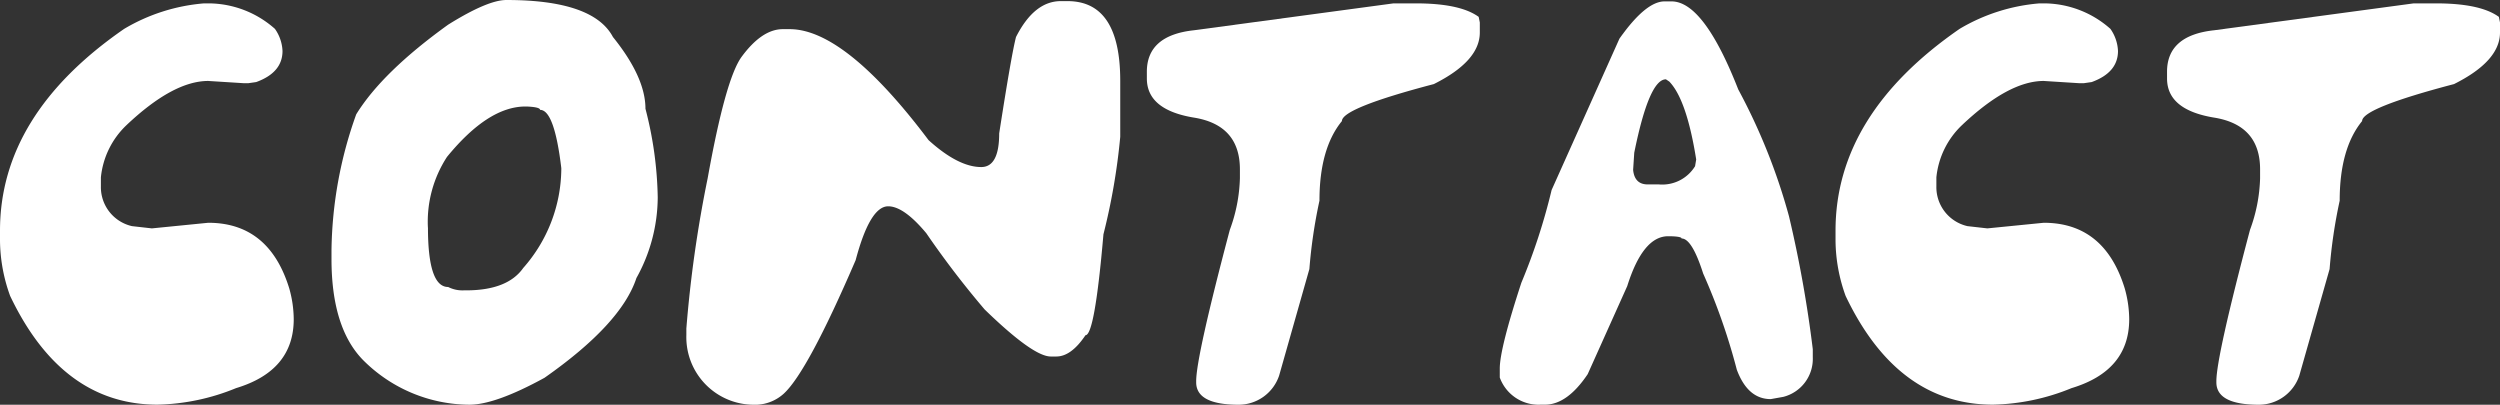 <svg xmlns="http://www.w3.org/2000/svg" xmlns:xlink="http://www.w3.org/1999/xlink" width="203.681" height="32.973" viewBox="0 0 203.681 32.973">
  <rect x="0" y="0" width="203.681" height="32.973" fill="#333333" stroke="none"/>
  <defs>
    <clipPath id="clip-path">
      <rect id="長方形_86" data-name="長方形 86" width="203.681" height="32.973" transform="translate(0 0)" fill="#fff"/>
    </clipPath>
  </defs>
  <g id="midashi_contact" transform="translate(0 0)">
    <g id="グループ_129" data-name="グループ 129" clip-path="url(#clip-path)">
      <path id="パス_6241" data-name="パス 6241" d="M16.623.275h.434A8.187,8.187,0,0,1,22.4,2.353a3.371,3.371,0,0,1,.617,1.8q0,1.758-2.147,2.534l-.639.092h-.366l-2.9-.183q-2.856,0-6.668,3.608a6.793,6.793,0,0,0-2.077,4.247v.73a3.256,3.256,0,0,0,2.534,3.243l1.621.183,4.59-.457q4.954,0,6.6,5.343a9.4,9.4,0,0,1,.366,2.511q0,4.2-4.7,5.618a17.806,17.806,0,0,1-6.394,1.347q-7.786,0-12.011-8.859A13.49,13.49,0,0,1,0,19.615v-.821Q0,9.339,10.115,2.353A15.118,15.118,0,0,1,16.623.275" fill="#fff"/>
      <path id="パス_6242" data-name="パス 6242" d="M41.261,0q7.078,0,8.677,3.015Q52.587,6.3,52.587,8.859a30.488,30.488,0,0,1,1,7.216,13.621,13.621,0,0,1-1.736,6.576q-1.233,3.746-7.49,8.129-4,2.193-6.119,2.193a12.309,12.309,0,0,1-8.677-3.654q-2.557-2.626-2.557-8.22v-.731A33.894,33.894,0,0,1,29.022,9.316q2.123-3.445,7.49-7.306Q39.731,0,41.261,0M34.867,18.541q0,4.842,1.645,4.841a2.565,2.565,0,0,0,1.278.274h.182q3.379,0,4.659-1.826a12.312,12.312,0,0,0,3.1-8.038V13.7Q45.166,8.951,44,8.951q0-.228-1.1-.274h-.092q-3.036,0-6.393,4.11a9.683,9.683,0,0,0-1.553,5.754" fill="#fff"/>
      <path id="パス_6243" data-name="パス 6243" d="M86.428.092h.548q4.292,0,4.293,6.484v4.568A51.881,51.881,0,0,1,89.9,19.09q-.709,8.22-1.462,8.22-1.165,1.735-2.375,1.735h-.456q-1.438,0-5.389-3.836A74.162,74.162,0,0,1,75.467,19q-1.827-2.191-3.105-2.192-1.485,0-2.649,4.385-3.9,9.064-5.846,10.869a3.5,3.5,0,0,1-2.192.913H61.4a5.505,5.505,0,0,1-5.481-5.663v-.548a100.793,100.793,0,0,1,1.736-12.239Q59.1,6.484,60.4,4.658q1.667-2.281,3.379-2.283h.548q4.521,0,11.326,9.042,2.419,2.193,4.293,2.193,1.459,0,1.461-2.741,1-6.44,1.37-7.854Q84.259.091,86.428.092" fill="#fff"/>
      <path id="パス_6244" data-name="パス 6244" d="M115.358.275q3.607,0,5.114,1.1l.092.457V2.65q0,2.328-3.745,4.2-7.49,1.965-7.489,3.014Q107.5,12.1,107.5,16.35a41.5,41.5,0,0,0-.822,5.571L104.214,30.6a3.485,3.485,0,0,1-3.288,2.375q-3.47,0-3.47-1.827v-.091q0-1.986,2.74-12.33a13.067,13.067,0,0,0,.822-4.2v-.73q0-3.562-3.653-4.2-3.928-.616-3.928-3.2V5.846q0-2.967,3.836-3.38L113.531.275Z" fill="#fff"/>
      <path id="パス_6245" data-name="パス 6245" d="M135.613.114h.57q2.627,0,5.435,7.17a48.813,48.813,0,0,1,4.132,10.322,98.9,98.9,0,0,1,1.942,10.845v.662a3.193,3.193,0,0,1-2.4,3.22l-1.027.183q-1.873,0-2.764-2.4a50.579,50.579,0,0,0-2.74-7.832q-.912-2.853-1.758-2.854,0-.159-.913-.183h-.183q-2.055,0-3.333,4.065l-3.22,7.17q-1.668,2.49-3.493,2.489H125.5a3.361,3.361,0,0,1-3.31-2.215v-.731q0-1.622,1.758-6.987a49.284,49.284,0,0,0,2.466-7.558l5.526-12.331Q134.083.115,135.613.114m-2.558,13.724q.114,1.186,1.187,1.187h.914a3.134,3.134,0,0,0,2.945-1.484l.092-.548Q137.416,8.106,136,6.645l-.273-.183q-1.371,0-2.581,5.982Z" fill="#fff"/>
      <path id="パス_6246" data-name="パス 6246" d="M166.164.275h.434a8.187,8.187,0,0,1,5.343,2.078,3.371,3.371,0,0,1,.617,1.8q0,1.758-2.147,2.534l-.639.092h-.366l-2.9-.183q-2.856,0-6.668,3.608a6.793,6.793,0,0,0-2.077,4.247v.73a3.256,3.256,0,0,0,2.534,3.243l1.621.183,4.59-.457q4.954,0,6.6,5.343a9.4,9.4,0,0,1,.366,2.511q0,4.2-4.7,5.618a17.806,17.806,0,0,1-6.394,1.347q-7.786,0-12.011-8.859a13.49,13.49,0,0,1-.822-4.5v-.821q0-9.455,10.115-16.441A15.118,15.118,0,0,1,166.164.275" fill="#fff"/>
      <path id="パス_6247" data-name="パス 6247" d="M198.475.275q3.607,0,5.114,1.1l.092.457V2.65q0,2.328-3.745,4.2-7.49,1.965-7.489,3.014Q190.62,12.1,190.62,16.35a41.5,41.5,0,0,0-.822,5.571L187.331,30.6a3.485,3.485,0,0,1-3.288,2.375q-3.47,0-3.47-1.827v-.091q0-1.986,2.74-12.33a13.068,13.068,0,0,0,.822-4.2v-.73q0-3.562-3.653-4.2-3.928-.616-3.928-3.2V5.846q0-2.967,3.836-3.38L196.648.275Z" fill="#fff"/>
    </g>
  </g>
</svg>
